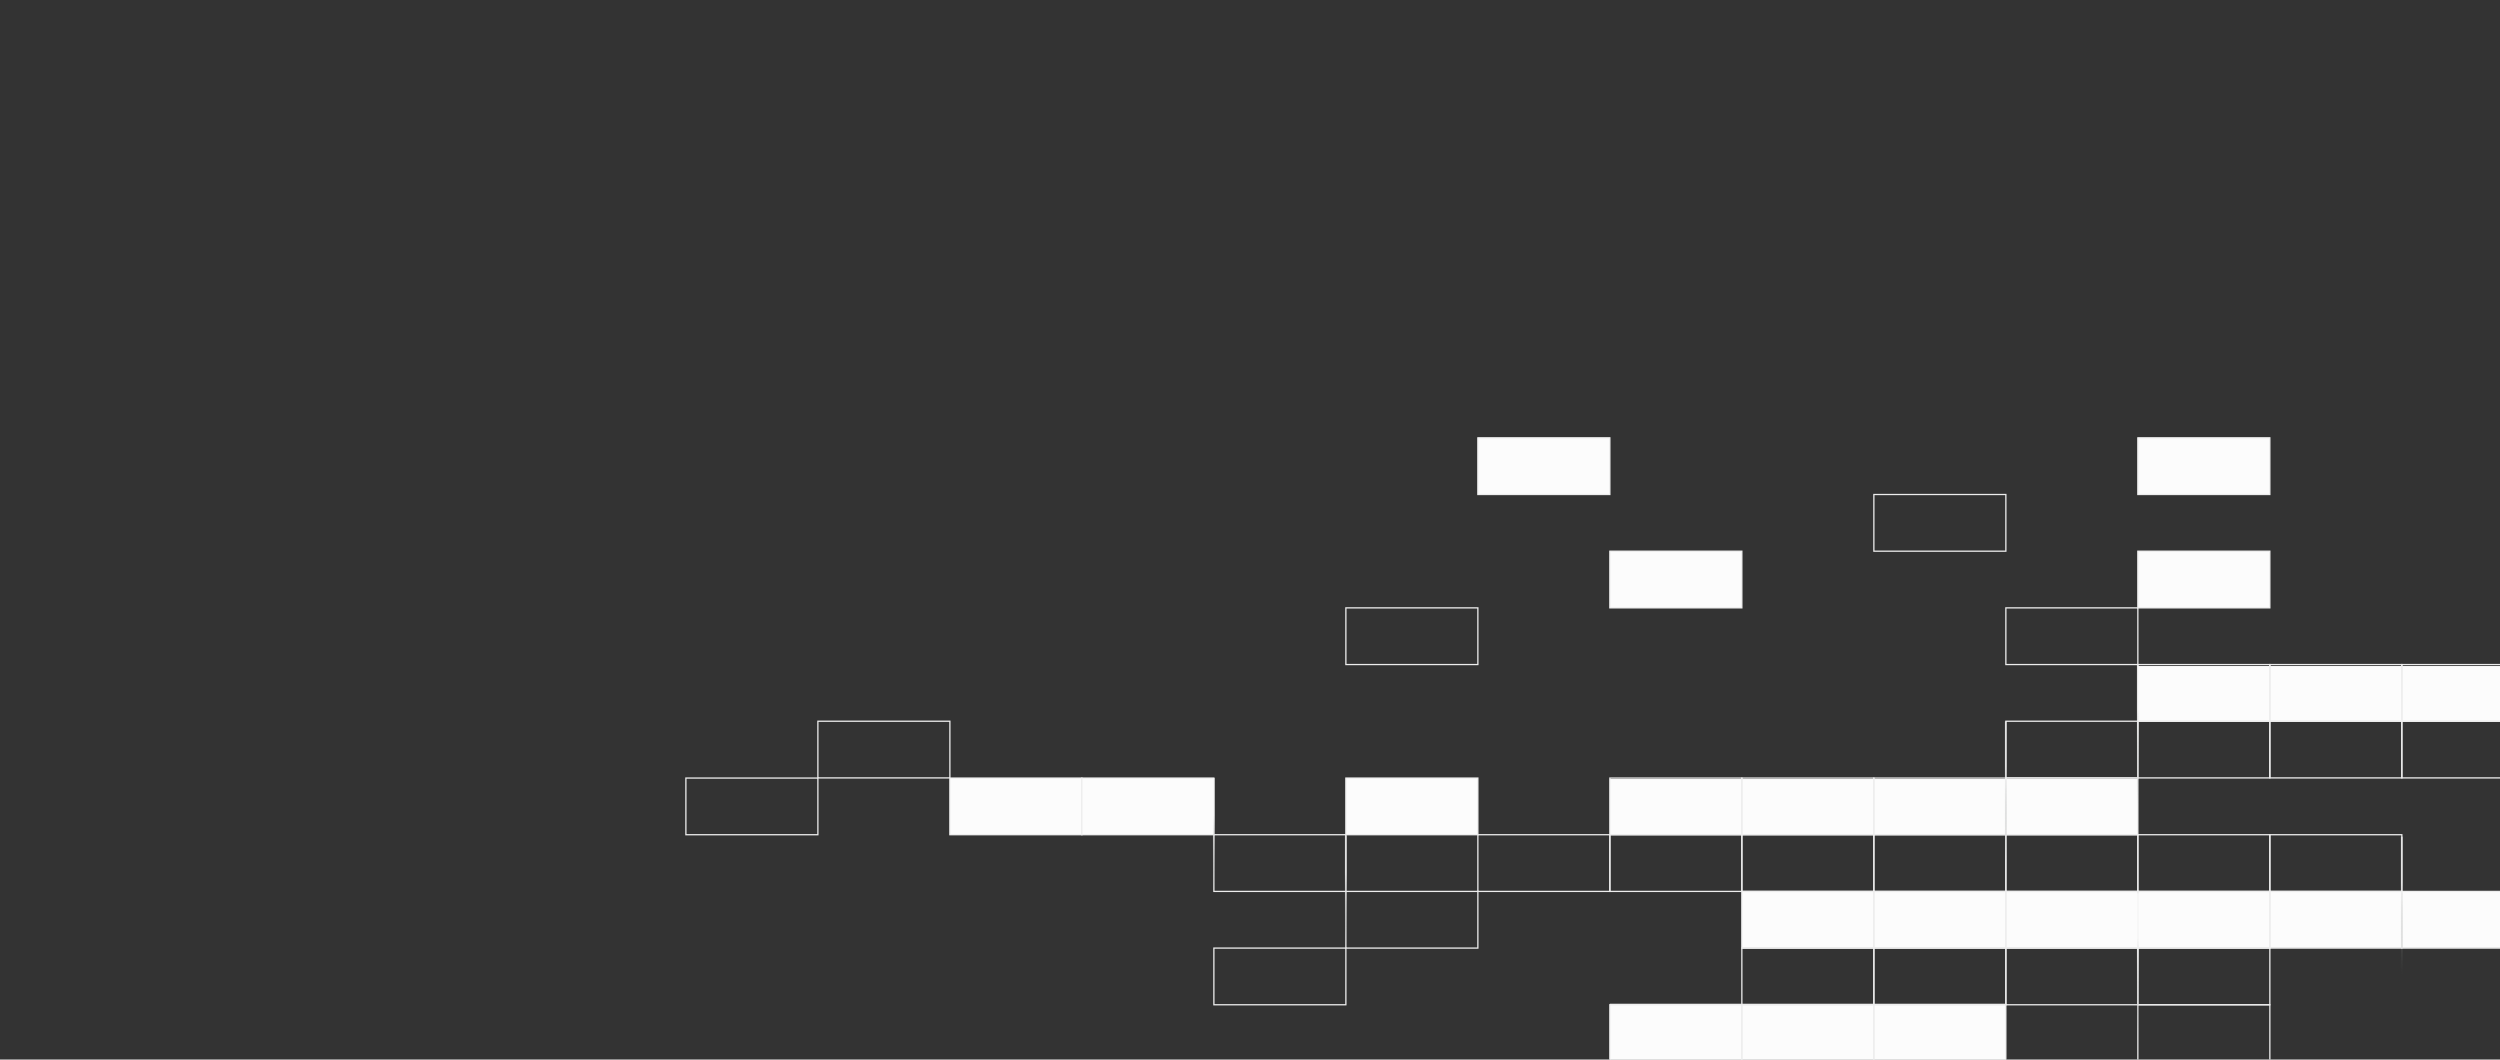 <svg width="1680" height="712" viewBox="0 0 1680 712" fill="none" xmlns="http://www.w3.org/2000/svg">
<rect x="0" y="0" width="1680" height="712" fill="#333333" stroke="none"/>
<g clip-path="url(#clip0_102_14286)">
<rect x="1170.53" y="599.434" width="518.092" height="37.392" fill="#FDFDFD"/>
<rect x="1170.53" y="599.434" width="518.092" height="37.392" fill="#FCFCFC"/>
<rect x="1081.83" y="674.581" width="266.106" height="37.392" fill="#FDFDFD"/>
<rect x="1081.83" y="674.581" width="266.106" height="37.392" fill="#FCFCFC"/>
<rect x="1081.83" y="523.546" width="354.808" height="37.392" fill="#FDFDFD"/>
<rect x="1081.83" y="523.546" width="354.808" height="37.392" fill="#FCFCFC"/>
<rect x="1436.64" y="447.657" width="251.986" height="37.392" fill="#FDFDFD"/>
<rect x="1436.64" y="447.657" width="251.986" height="37.392" fill="#FCFCFC"/>
<rect x="1081.83" y="675.203" width="88.702" height="38.089" stroke="#EDEDED" stroke-width="0.861"/>
<rect x="904.428" y="408.487" width="88.702" height="38.089" stroke="#EDEDED" stroke-width="0.861"/>
<rect x="1259.24" y="675.203" width="88.702" height="38.089" stroke="#EDEDED" stroke-width="0.861"/>
<rect x="1170.53" y="675.203" width="88.702" height="38.089" stroke="#EDEDED" stroke-width="0.861"/>
<rect x="1081.83" y="370.398" width="88.702" height="38.089" fill="#FDFDFD"/>
<rect x="1081.83" y="370.398" width="88.702" height="38.089" fill="#FCFCFC"/>
<rect x="1081.83" y="370.398" width="88.702" height="38.089" stroke="#EDEDED" stroke-width="0.861"/>
<rect x="993.13" y="294.221" width="88.702" height="38.089" fill="#FDFDFD"/>
<rect x="993.13" y="294.221" width="88.702" height="38.089" fill="#FCFCFC"/>
<rect x="993.13" y="294.221" width="88.702" height="38.089" stroke="#EDEDED" stroke-width="0.861"/>
<rect x="1436.64" y="675.203" width="88.702" height="38.089" stroke="#EDEDED" stroke-width="0.861"/>
<rect x="1170.53" y="599.026" width="88.702" height="38.089" stroke="#EDEDED" stroke-width="0.861"/>
<rect x="1259.24" y="599.026" width="88.702" height="38.089" stroke="#EDEDED" stroke-width="0.861"/>
<rect x="1347.94" y="599.026" width="88.702" height="38.089" stroke="#EDEDED" stroke-width="0.861"/>
<rect x="1436.64" y="599.026" width="88.702" height="38.089" stroke="#EDEDED" stroke-width="0.861"/>
<rect x="1525.34" y="599.026" width="88.702" height="38.089" stroke="#EDEDED" stroke-width="0.861"/>
<rect x="1614.04" y="599.026" width="88.702" height="38.089" stroke="#EDEDED" stroke-width="0.861"/>
<rect x="1347.94" y="408.487" width="88.702" height="38.089" stroke="#EDEDED" stroke-width="0.861"/>
<rect x="1259.24" y="332.31" width="88.702" height="38.089" stroke="#EDEDED" stroke-width="0.861"/>
<rect x="1436.64" y="370.398" width="88.702" height="38.089" fill="#FDFDFD"/>
<rect x="1436.64" y="370.398" width="88.702" height="38.089" fill="#FCFCFC"/>
<rect x="1436.64" y="370.398" width="88.702" height="38.089" stroke="#EDEDED" stroke-width="0.861"/>
<rect x="1436.64" y="294.221" width="88.702" height="38.089" fill="#FDFDFD"/>
<rect x="1436.64" y="294.221" width="88.702" height="38.089" fill="#FCFCFC"/>
<rect x="1436.64" y="294.221" width="88.702" height="38.089" stroke="#EDEDED" stroke-width="0.861"/>
<rect x="1436.64" y="446.576" width="88.702" height="38.089" stroke="#EDEDED" stroke-width="0.861"/>
<rect x="1525.34" y="446.576" width="88.702" height="38.089" stroke="#EDEDED" stroke-width="0.861"/>
<rect x="1614.04" y="446.576" width="88.702" height="38.089" stroke="#EDEDED" stroke-width="0.861"/>
<rect x="1347.94" y="484.664" width="88.702" height="38.089" stroke="#EDEDED" stroke-width="0.861"/>
<rect x="1436.64" y="484.664" width="88.702" height="38.089" stroke="#EDEDED" stroke-width="0.861"/>
<rect x="1525.34" y="484.664" width="88.702" height="38.089" stroke="#EDEDED" stroke-width="0.861"/>
<rect x="1614.04" y="484.664" width="88.702" height="38.089" stroke="#EDEDED" stroke-width="0.861"/>
<rect x="460.918" y="522.849" width="88.702" height="38.089" stroke="#EDEDED" stroke-width="0.861"/>
<rect x="549.62" y="484.664" width="88.702" height="38.089" stroke="#EDEDED" stroke-width="0.861"/>
<rect x="638.322" y="522.849" width="88.702" height="38.089" fill="#FDFDFD"/>
<rect x="638.322" y="522.849" width="88.702" height="38.089" fill="#FCFCFC"/>
<rect x="638.322" y="522.849" width="88.702" height="38.089" stroke="#EDEDED" stroke-width="0.861"/>
<rect x="727.024" y="522.849" width="88.702" height="38.089" fill="#FDFDFD"/>
<rect x="727.024" y="522.849" width="88.702" height="38.089" fill="#FCFCFC"/>
<rect x="727.024" y="522.849" width="88.702" height="38.089" stroke="#EDEDED" stroke-width="0.861"/>
<rect x="904.428" y="522.849" width="88.702" height="38.089" fill="#FDFDFD"/>
<rect x="904.428" y="522.849" width="88.702" height="38.089" fill="#FCFCFC"/>
<rect x="904.428" y="522.849" width="88.702" height="38.089" stroke="#EDEDED" stroke-width="0.861"/>
<rect x="1081.83" y="522.849" width="88.702" height="38.089" stroke="#EDEDED" stroke-width="0.861"/>
<rect x="1170.53" y="522.849" width="88.702" height="38.089" stroke="#EDEDED" stroke-width="0.861"/>
<rect x="1259.24" y="522.849" width="88.702" height="38.089" stroke="#EDEDED" stroke-width="0.861"/>
<rect x="1347.94" y="522.849" width="88.702" height="38.089" stroke="#EDEDED" stroke-width="0.861"/>
<rect x="815.726" y="637.114" width="88.702" height="38.089" stroke="#EDEDED" stroke-width="0.861"/>
<rect x="1170.53" y="637.114" width="88.702" height="38.089" stroke="#EDEDED" stroke-width="0.861"/>
<rect x="1259.24" y="637.114" width="88.702" height="38.089" stroke="#EDEDED" stroke-width="0.861"/>
<rect x="1347.94" y="637.114" width="88.702" height="38.089" stroke="#EDEDED" stroke-width="0.861"/>
<rect x="1436.64" y="637.114" width="88.702" height="38.089" stroke="#EDEDED" stroke-width="0.861"/>
<rect x="815.726" y="560.937" width="88.702" height="38.089" stroke="#EDEDED" stroke-width="0.861"/>
<rect x="904.428" y="599.026" width="88.702" height="38.089" stroke="#EDEDED" stroke-width="0.861"/>
<rect x="993.13" y="560.937" width="88.702" height="38.089" stroke="#EDEDED" stroke-width="0.861"/>
<rect x="1081.83" y="560.937" width="88.702" height="38.089" stroke="#EDEDED" stroke-width="0.861"/>
<rect x="1170.53" y="560.937" width="88.702" height="38.089" stroke="#EDEDED" stroke-width="0.861"/>
<rect x="1259.24" y="560.937" width="88.702" height="38.089" stroke="#EDEDED" stroke-width="0.861"/>
<rect x="1347.94" y="560.937" width="88.702" height="38.089" stroke="#EDEDED" stroke-width="0.861"/>
<rect x="1436.64" y="560.937" width="88.702" height="38.089" stroke="#EDEDED" stroke-width="0.861"/>
<rect x="1525.34" y="560.937" width="88.702" height="38.089" stroke="#EDEDED" stroke-width="0.861"/>
<path opacity="0.5" d="M904.428 637.756L904.428 561.483" stroke="url(#paint0_linear_102_14286)" stroke-width="1.291"/>
<path opacity="0.5" d="M815.726 599.122L815.726 522.849" stroke="url(#paint1_linear_102_14286)" stroke-width="1.291"/>
<path opacity="0.5" d="M1436.64 539.558L1436.64 446.576" stroke="url(#paint2_linear_102_14286)" stroke-width="1.291"/>
<path opacity="0.5" d="M1436.64 693.277L1436.64 600.295" stroke="url(#paint3_linear_102_14286)" stroke-width="1.291"/>
<path opacity="0.5" d="M1347.94 577.743L1347.94 484.76" stroke="url(#paint4_linear_102_14286)" stroke-width="1.291"/>
<path opacity="0.5" d="M1614.04 655.189L1614.04 562.206" stroke="url(#paint5_linear_102_14286)" stroke-width="1.291"/>
</g>
<defs>
<linearGradient id="paint0_linear_102_14286" x1="903.928" y1="637.756" x2="903.928" y2="561.483" gradientUnits="userSpaceOnUse">
<stop stop-color="#676C6A" stop-opacity="0"/>
<stop offset="0.67" stop-color="white"/>
</linearGradient>
<linearGradient id="paint1_linear_102_14286" x1="815.226" y1="599.122" x2="815.226" y2="522.849" gradientUnits="userSpaceOnUse">
<stop stop-color="#676C6A" stop-opacity="0"/>
<stop offset="0.67" stop-color="white"/>
</linearGradient>
<linearGradient id="paint2_linear_102_14286" x1="1436.14" y1="539.558" x2="1436.14" y2="446.576" gradientUnits="userSpaceOnUse">
<stop stop-color="#676C6A" stop-opacity="0"/>
<stop offset="0.67" stop-color="white"/>
</linearGradient>
<linearGradient id="paint3_linear_102_14286" x1="1436.14" y1="693.277" x2="1436.14" y2="600.295" gradientUnits="userSpaceOnUse">
<stop stop-color="#676C6A" stop-opacity="0"/>
<stop offset="0.67" stop-color="white"/>
</linearGradient>
<linearGradient id="paint4_linear_102_14286" x1="1347.44" y1="577.743" x2="1347.44" y2="484.76" gradientUnits="userSpaceOnUse">
<stop stop-color="#676C6A" stop-opacity="0"/>
<stop offset="0.67" stop-color="white"/>
</linearGradient>
<linearGradient id="paint5_linear_102_14286" x1="1613.54" y1="655.189" x2="1613.54" y2="562.206" gradientUnits="userSpaceOnUse">
<stop stop-color="#676C6A" stop-opacity="0"/>
<stop offset="0.67" stop-color="white"/>
</linearGradient>
<clipPath id="clip0_102_14286">
<rect width="1680" height="712" fill="white"/>
</clipPath>
</defs>
</svg>
